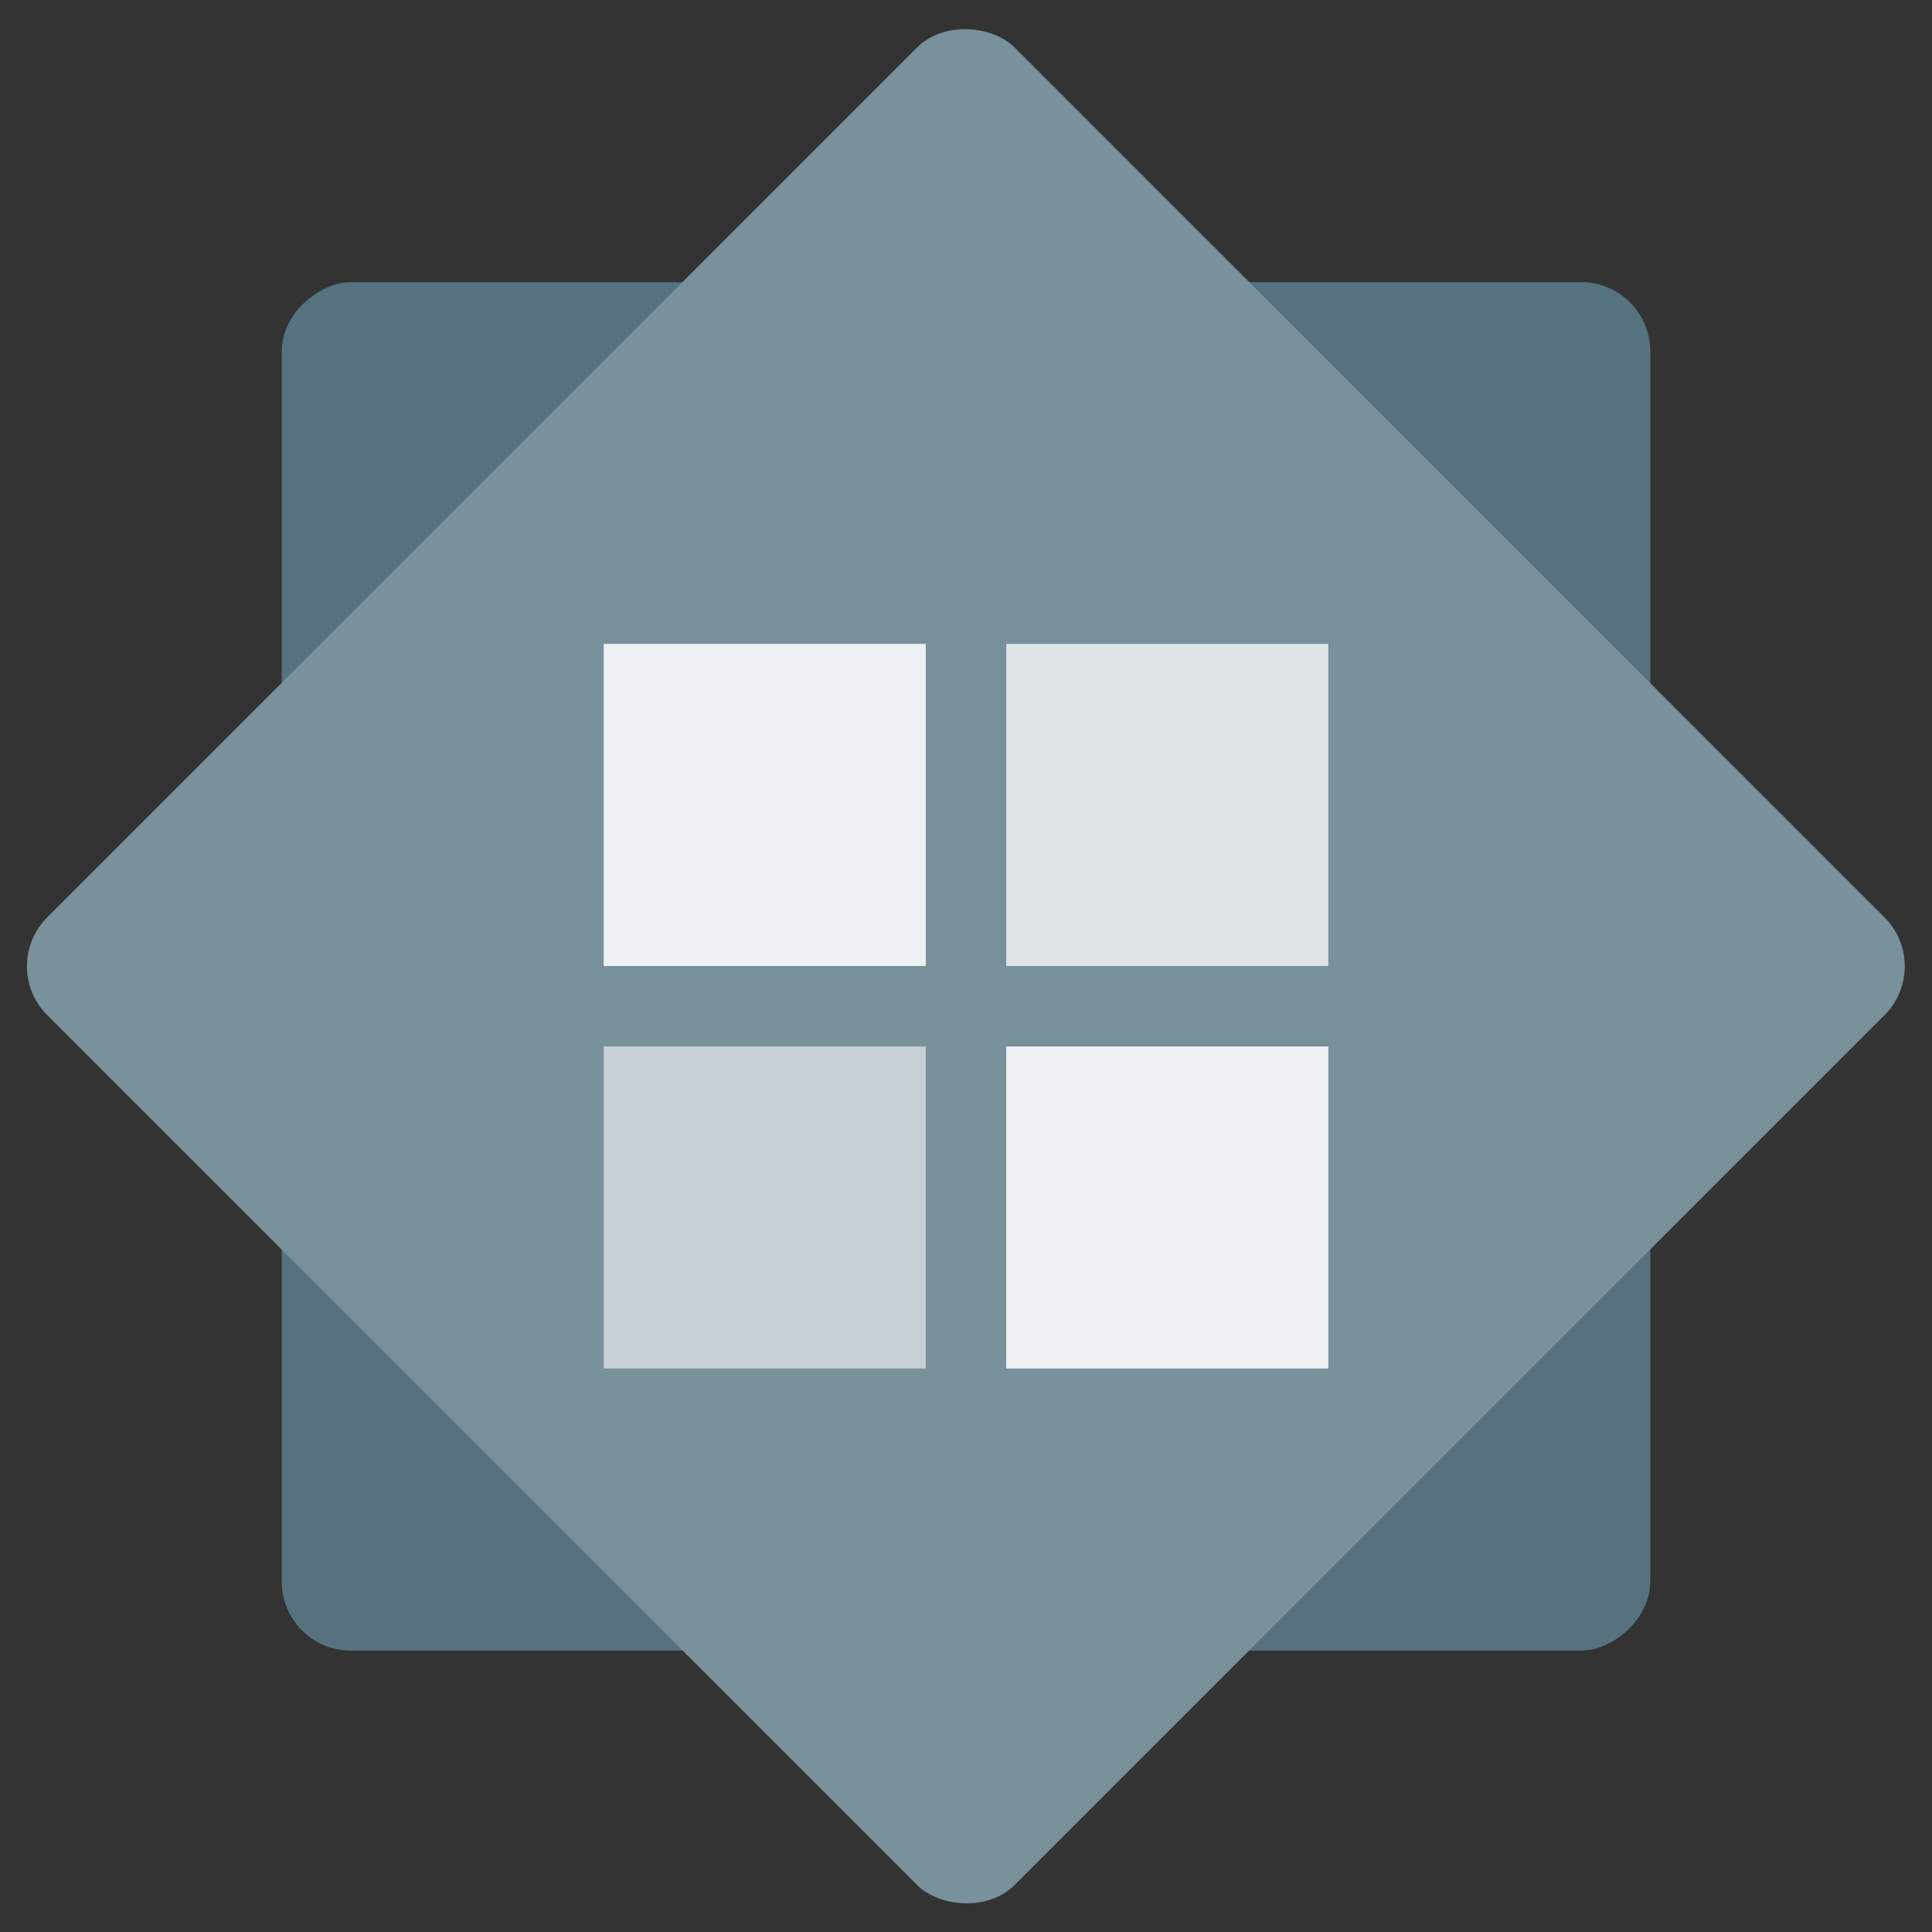 <svg height="48" width="48" xmlns="http://www.w3.org/2000/svg"><rect width="100%" height="100%" fill="#333333" stroke="none"/><rect fill="#56727f" height="34" ry="1.717" transform="rotate(-90)" width="34" x="-41.01" y="7"/><rect fill="#78919b" height="34" ry="1.717" transform="matrix(.707 -.707 .707 .707 0 0)" width="34" x="-17.007" y="16.948"/><path d="m34 11.5-2.5 2.5" fill="none"/><g fill="#fff"><path d="m15 16v8h8v-8zm0 18c-9.333 5.333-4.667 2.667 0 0zm10-8v8h8v-8z" fill-opacity=".705"/><path d="m15 16v8h8v-8zm10 0v8h8v-8zm-10 10v8h8v-8zm10 0v8h8v-8z" fill-opacity=".577"/><path d="m25 16v8h8v-8z" fill-opacity=".395"/></g></svg>